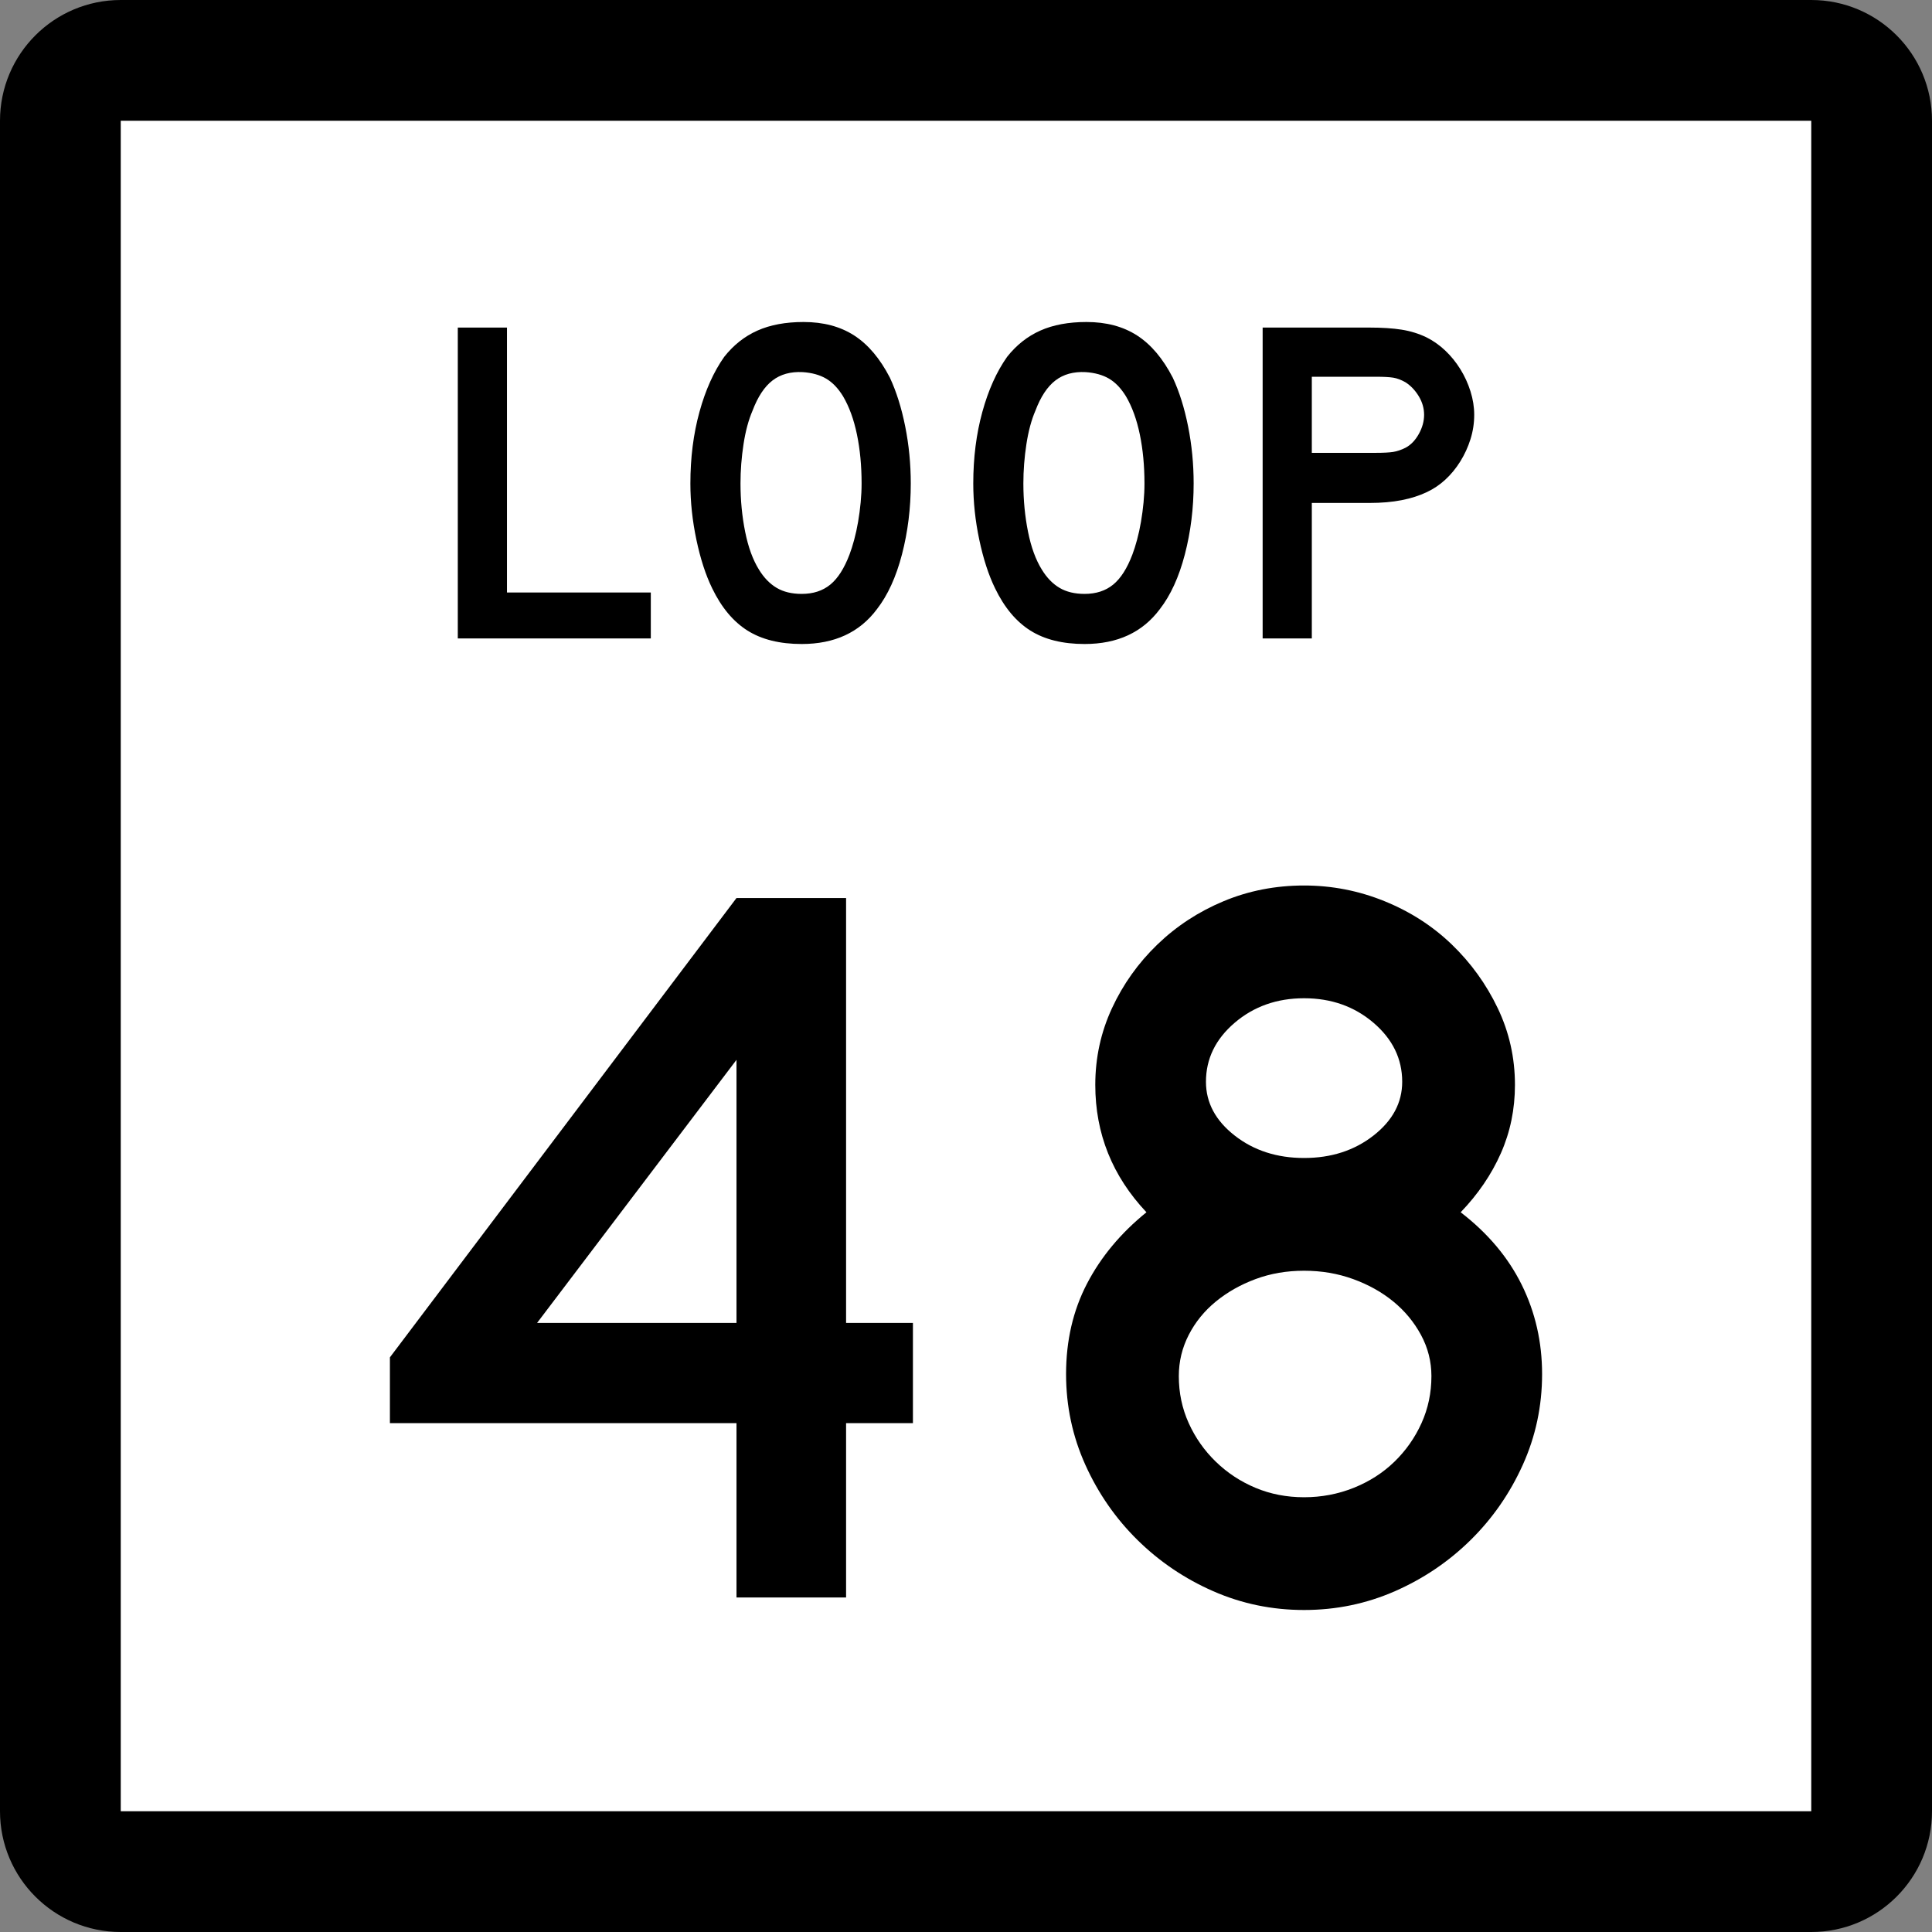 <?xml version="1.0" encoding="UTF-8" standalone="no"?>
<!-- Generator: Adobe Illustrator 12.0.0, SVG Export Plug-In . SVG Version: 6.00 Build 51448)  -->
<svg
   xmlns:dc="http://purl.org/dc/elements/1.1/"
   xmlns:cc="http://web.resource.org/cc/"
   xmlns:rdf="http://www.w3.org/1999/02/22-rdf-syntax-ns#"
   xmlns:svg="http://www.w3.org/2000/svg"
   xmlns="http://www.w3.org/2000/svg"
   xmlns:sodipodi="http://sodipodi.sourceforge.net/DTD/sodipodi-0.dtd"
   xmlns:inkscape="http://www.inkscape.org/namespaces/inkscape"
   version="1.1"
   id="Layer_1"
   width="384"
   height="384"
   viewBox="0 0 384 384"
   overflow="visible"
   enable-background="new 0 0 384 384"
   xml:space="preserve"
   sodipodi:version="0.32"
   inkscape:version="0.45"
   sodipodi:docname="Texas Loop 47.svg"
   sodipodi:docbase="L:\WP\up"
   inkscape:output_extension="org.inkscape.output.svg.inkscape"
   sodipodi:modified="true"><rect x="0" y="0" width="384" height="384" fill="#808080" stroke="none"/><defs
   id="defs34" /><sodipodi:namedview
   inkscape:window-height="712"
   inkscape:window-width="1024"
   inkscape:pageshadow="2"
   inkscape:pageopacity="0.0"
   guidetolerance="10.0"
   gridtolerance="10.0"
   objecttolerance="10.0"
   borderopacity="1.0"
   bordercolor="#666666"
   pagecolor="#ffffff"
   id="base"
   inkscape:zoom="0.98177083"
   inkscape:cx="192"
   inkscape:cy="192"
   inkscape:window-x="154"
   inkscape:window-y="154"
   inkscape:current-layer="Layer_1" />
<g
   id="g3">
	<g
   id="g5">
		<path
   d="M0,24C0,10.745,10.745,0,24,0h336c13.255,0,24,10.745,24,24v336c0,13.255-10.745,24-24,24H24    c-13.255,0-24-10.745-24-24V24L0,24z"
   id="path7" />
		<path
   d="M192,192"
   id="path9" />
	</g>
	<g
   id="g11">
		<polygon
   fill="#FFFFFF"
   points="24,24 360,24 360,360 24,360 24,24   "
   id="polygon13" />
		<path
   fill="#FFFFFF"
   d="M192,192"
   id="path15" />
	</g>
	<g
   id="g17">
		<polygon
   fill-rule="evenodd"
   clip-rule="evenodd"
   points="90.99,126.894 90.99,65.107 100.765,65.107     100.765,117.764 129.353,117.764 129.353,126.894   "
   id="polygon19" />
		<path
   fill-rule="evenodd"
   clip-rule="evenodd"
   d="M181.023,96.093c0,4.918-0.584,9.621-1.752,14.109    s-2.828,8.115-4.98,10.882c-3.443,4.611-8.423,6.917-14.939,6.917    c-4.365,0-7.961-0.892-10.79-2.674c-2.828-1.783-5.165-4.58-7.009-8.392    c-1.291-2.644-2.336-5.856-3.135-9.637s-1.199-7.516-1.199-11.205    c0-5.103,0.6-9.837,1.798-14.202c1.199-4.365,2.844-8.022,4.934-10.974    c1.844-2.336,4.042-4.073,6.593-5.21c2.552-1.138,5.61-1.706,9.176-1.706    c3.935,0,7.285,0.891,10.052,2.674s5.133,4.58,7.101,8.392    c1.291,2.767,2.306,5.995,3.043,9.684    C180.655,88.438,181.023,92.22,181.023,96.093z M171.249,96.093    c0-3.504-0.308-6.748-0.922-9.729c-0.615-2.981-1.537-5.518-2.767-7.607    c-0.984-1.599-2.105-2.767-3.366-3.505c-1.26-0.737-2.812-1.168-4.657-1.291    c-2.398-0.123-4.396,0.431-5.994,1.66c-1.599,1.229-2.92,3.228-3.966,5.994    c-0.799,1.845-1.398,4.073-1.798,6.686c-0.399,2.613-0.599,5.211-0.599,7.793    c0,3.32,0.307,6.517,0.922,9.591c0.615,3.074,1.537,5.594,2.766,7.562    c0.984,1.599,2.152,2.798,3.504,3.597c1.353,0.799,3.013,1.199,4.98,1.199    c2.275,0,4.165-0.615,5.671-1.845s2.782-3.228,3.827-5.994    c0.308-0.799,0.615-1.768,0.922-2.905c0.307-1.137,0.568-2.336,0.784-3.597    s0.384-2.536,0.507-3.827C171.187,98.583,171.249,97.322,171.249,96.093z"
   id="path21" />
		<path
   fill-rule="evenodd"
   clip-rule="evenodd"
   d="M237.247,96.093c0,4.918-0.584,9.621-1.752,14.109    s-2.828,8.115-4.979,10.882c-3.442,4.611-8.423,6.917-14.939,6.917    c-4.365,0-7.962-0.892-10.79-2.674c-2.828-1.783-5.164-4.58-7.008-8.392    c-1.291-2.644-2.336-5.856-3.136-9.637s-1.199-7.516-1.199-11.205    c0-5.103,0.6-9.837,1.798-14.202c1.199-4.365,2.844-8.022,4.935-10.974    c1.845-2.336,4.042-4.073,6.593-5.21c2.553-1.138,5.611-1.706,9.177-1.706    c3.935,0,7.285,0.891,10.052,2.674s5.133,4.58,7.101,8.392    c1.291,2.767,2.306,5.995,3.044,9.684    C236.879,88.438,237.247,92.22,237.247,96.093z M227.473,96.093    c0-3.504-0.308-6.748-0.923-9.729c-0.614-2.981-1.537-5.518-2.766-7.607    c-0.984-1.599-2.106-2.767-3.367-3.505c-1.26-0.737-2.812-1.168-4.656-1.291    c-2.398-0.123-4.396,0.431-5.994,1.66c-1.599,1.229-2.92,3.228-3.966,5.994    c-0.799,1.845-1.398,4.073-1.798,6.686c-0.4,2.613-0.6,5.211-0.6,7.793    c0,3.32,0.307,6.517,0.922,9.591c0.615,3.074,1.537,5.594,2.768,7.562    c0.982,1.599,2.15,2.798,3.504,3.597c1.352,0.799,3.012,1.199,4.979,1.199    c2.274,0,4.165-0.615,5.671-1.845c1.507-1.229,2.783-3.228,3.828-5.994    c0.307-0.799,0.614-1.768,0.922-2.905c0.307-1.137,0.568-2.336,0.783-3.597    c0.216-1.26,0.385-2.536,0.508-3.827    C227.411,98.583,227.473,97.322,227.473,96.093z"
   id="path23" />
		<path
   fill-rule="evenodd"
   clip-rule="evenodd"
   d="M293.011,82.444c0,1.66-0.246,3.273-0.738,4.841    c-0.491,1.568-1.168,3.043-2.028,4.427s-1.86,2.597-2.997,3.643    c-1.138,1.045-2.383,1.875-3.734,2.49c-1.414,0.676-3.059,1.199-4.935,1.568    c-1.875,0.369-4.011,0.553-6.409,0.553h-11.436v26.928h-9.774V65.107h21.21    c2.521,0,4.657,0.138,6.409,0.415c1.753,0.277,3.397,0.784,4.935,1.522    c1.352,0.676,2.597,1.552,3.734,2.628c1.137,1.076,2.137,2.306,2.997,3.688    c0.86,1.384,1.537,2.859,2.028,4.427    C292.765,79.355,293.011,80.907,293.011,82.444z M283.051,82.444    c0-1.291-0.354-2.521-1.061-3.688c-0.706-1.168-1.583-2.091-2.628-2.767    c-0.861-0.492-1.676-0.8-2.443-0.923c-0.77-0.123-1.922-0.184-3.459-0.184    h-12.727v15.124h12.727c1.537,0,2.689-0.062,3.459-0.184    c0.768-0.123,1.582-0.4,2.443-0.83c1.045-0.553,1.922-1.46,2.628-2.72    C282.697,85.011,283.051,83.735,283.051,82.444z"
   id="path25" />
	</g>
</g>

<path
   style="font-size:207.49px;font-style:normal;font-variant:normal;font-weight:normal;font-stretch:normal;text-align:start;line-height:125%;writing-mode:lr-tb;text-anchor:start;fill:#000000;fill-opacity:1;stroke:none;stroke-width:1px;stroke-linecap:butt;stroke-linejoin:miter;stroke-opacity:1;font-family:Roadgeek 2005 Series D"
   d="M 168.166,282.861 L 168.166,317.51 L 146.384,317.51 L 146.384,282.861 L 77.497,282.861 L 77.497,269.785 L 146.384,178.489 L 168.166,178.489 L 168.166,262.94 L 181.451,262.94 L 181.451,282.861 L 168.166,282.861 z M 146.384,210.65 L 106.751,262.94 L 146.384,262.94 L 146.384,210.65 z M 306.503,273.109 C 306.503,279.471 305.223,285.488 302.663,291.159 C 300.102,296.83 296.644,301.811 292.288,306.1 C 287.931,310.389 282.917,313.777 277.246,316.266 C 271.574,318.754 265.558,319.999 259.196,319.999 C 252.83,319.999 246.812,318.754 241.14,316.266 C 235.469,313.777 230.455,310.389 226.098,306.1 C 221.742,301.811 218.285,296.83 215.726,291.159 C 213.168,285.488 211.889,279.471 211.889,273.109 C 211.889,266.469 213.272,260.486 216.037,255.161 C 218.802,249.836 222.744,245.098 227.865,240.949 C 221.085,233.756 217.696,225.317 217.696,215.633 C 217.696,210.238 218.803,205.155 221.017,200.382 C 223.231,195.61 226.24,191.391 230.043,187.724 C 233.847,184.058 238.238,181.188 243.217,179.113 C 248.196,177.038 253.523,176.001 259.196,176 C 264.73,176.001 270.056,177.038 275.172,179.113 C 280.288,181.188 284.749,184.058 288.555,187.724 C 292.36,191.391 295.404,195.61 297.686,200.382 C 299.967,205.155 301.108,210.238 301.108,215.633 C 301.108,220.475 300.174,225.006 298.306,229.225 C 296.438,233.444 293.776,237.352 290.318,240.949 C 295.713,245.098 299.759,249.904 302.457,255.367 C 305.154,260.829 306.503,266.744 306.503,273.109 L 306.503,273.109 z M 278.699,215.012 C 278.699,210.445 276.797,206.536 272.994,203.285 C 269.19,200.035 264.591,198.41 259.196,198.41 C 253.801,198.41 249.202,200.035 245.399,203.285 C 241.595,206.536 239.693,210.445 239.693,215.012 C 239.693,219.162 241.595,222.724 245.399,225.698 C 249.202,228.672 253.801,230.159 259.196,230.159 C 264.591,230.159 269.19,228.672 272.994,225.698 C 276.797,222.724 278.699,219.162 278.699,215.012 L 278.699,215.012 z M 284.506,273.521 C 284.505,270.617 283.814,267.885 282.432,265.327 C 281.049,262.769 279.217,260.556 276.936,258.688 C 274.654,256.82 271.991,255.333 268.948,254.227 C 265.904,253.121 262.653,252.568 259.196,252.568 C 255.739,252.568 252.523,253.121 249.549,254.227 C 246.575,255.333 243.946,256.82 241.663,258.688 C 239.379,260.556 237.58,262.769 236.268,265.327 C 234.955,267.885 234.298,270.617 234.298,273.521 C 234.298,276.843 234.955,279.957 236.268,282.861 C 237.58,285.765 239.379,288.323 241.663,290.535 C 243.946,292.747 246.575,294.476 249.549,295.721 C 252.523,296.967 255.739,297.589 259.196,297.589 C 262.653,297.589 265.939,296.967 269.052,295.721 C 272.165,294.476 274.863,292.747 277.144,290.535 C 279.426,288.323 281.223,285.765 282.536,282.861 C 283.849,279.957 284.505,276.843 284.506,273.521 L 284.506,273.521 z "
   id="text1900" />
</svg>